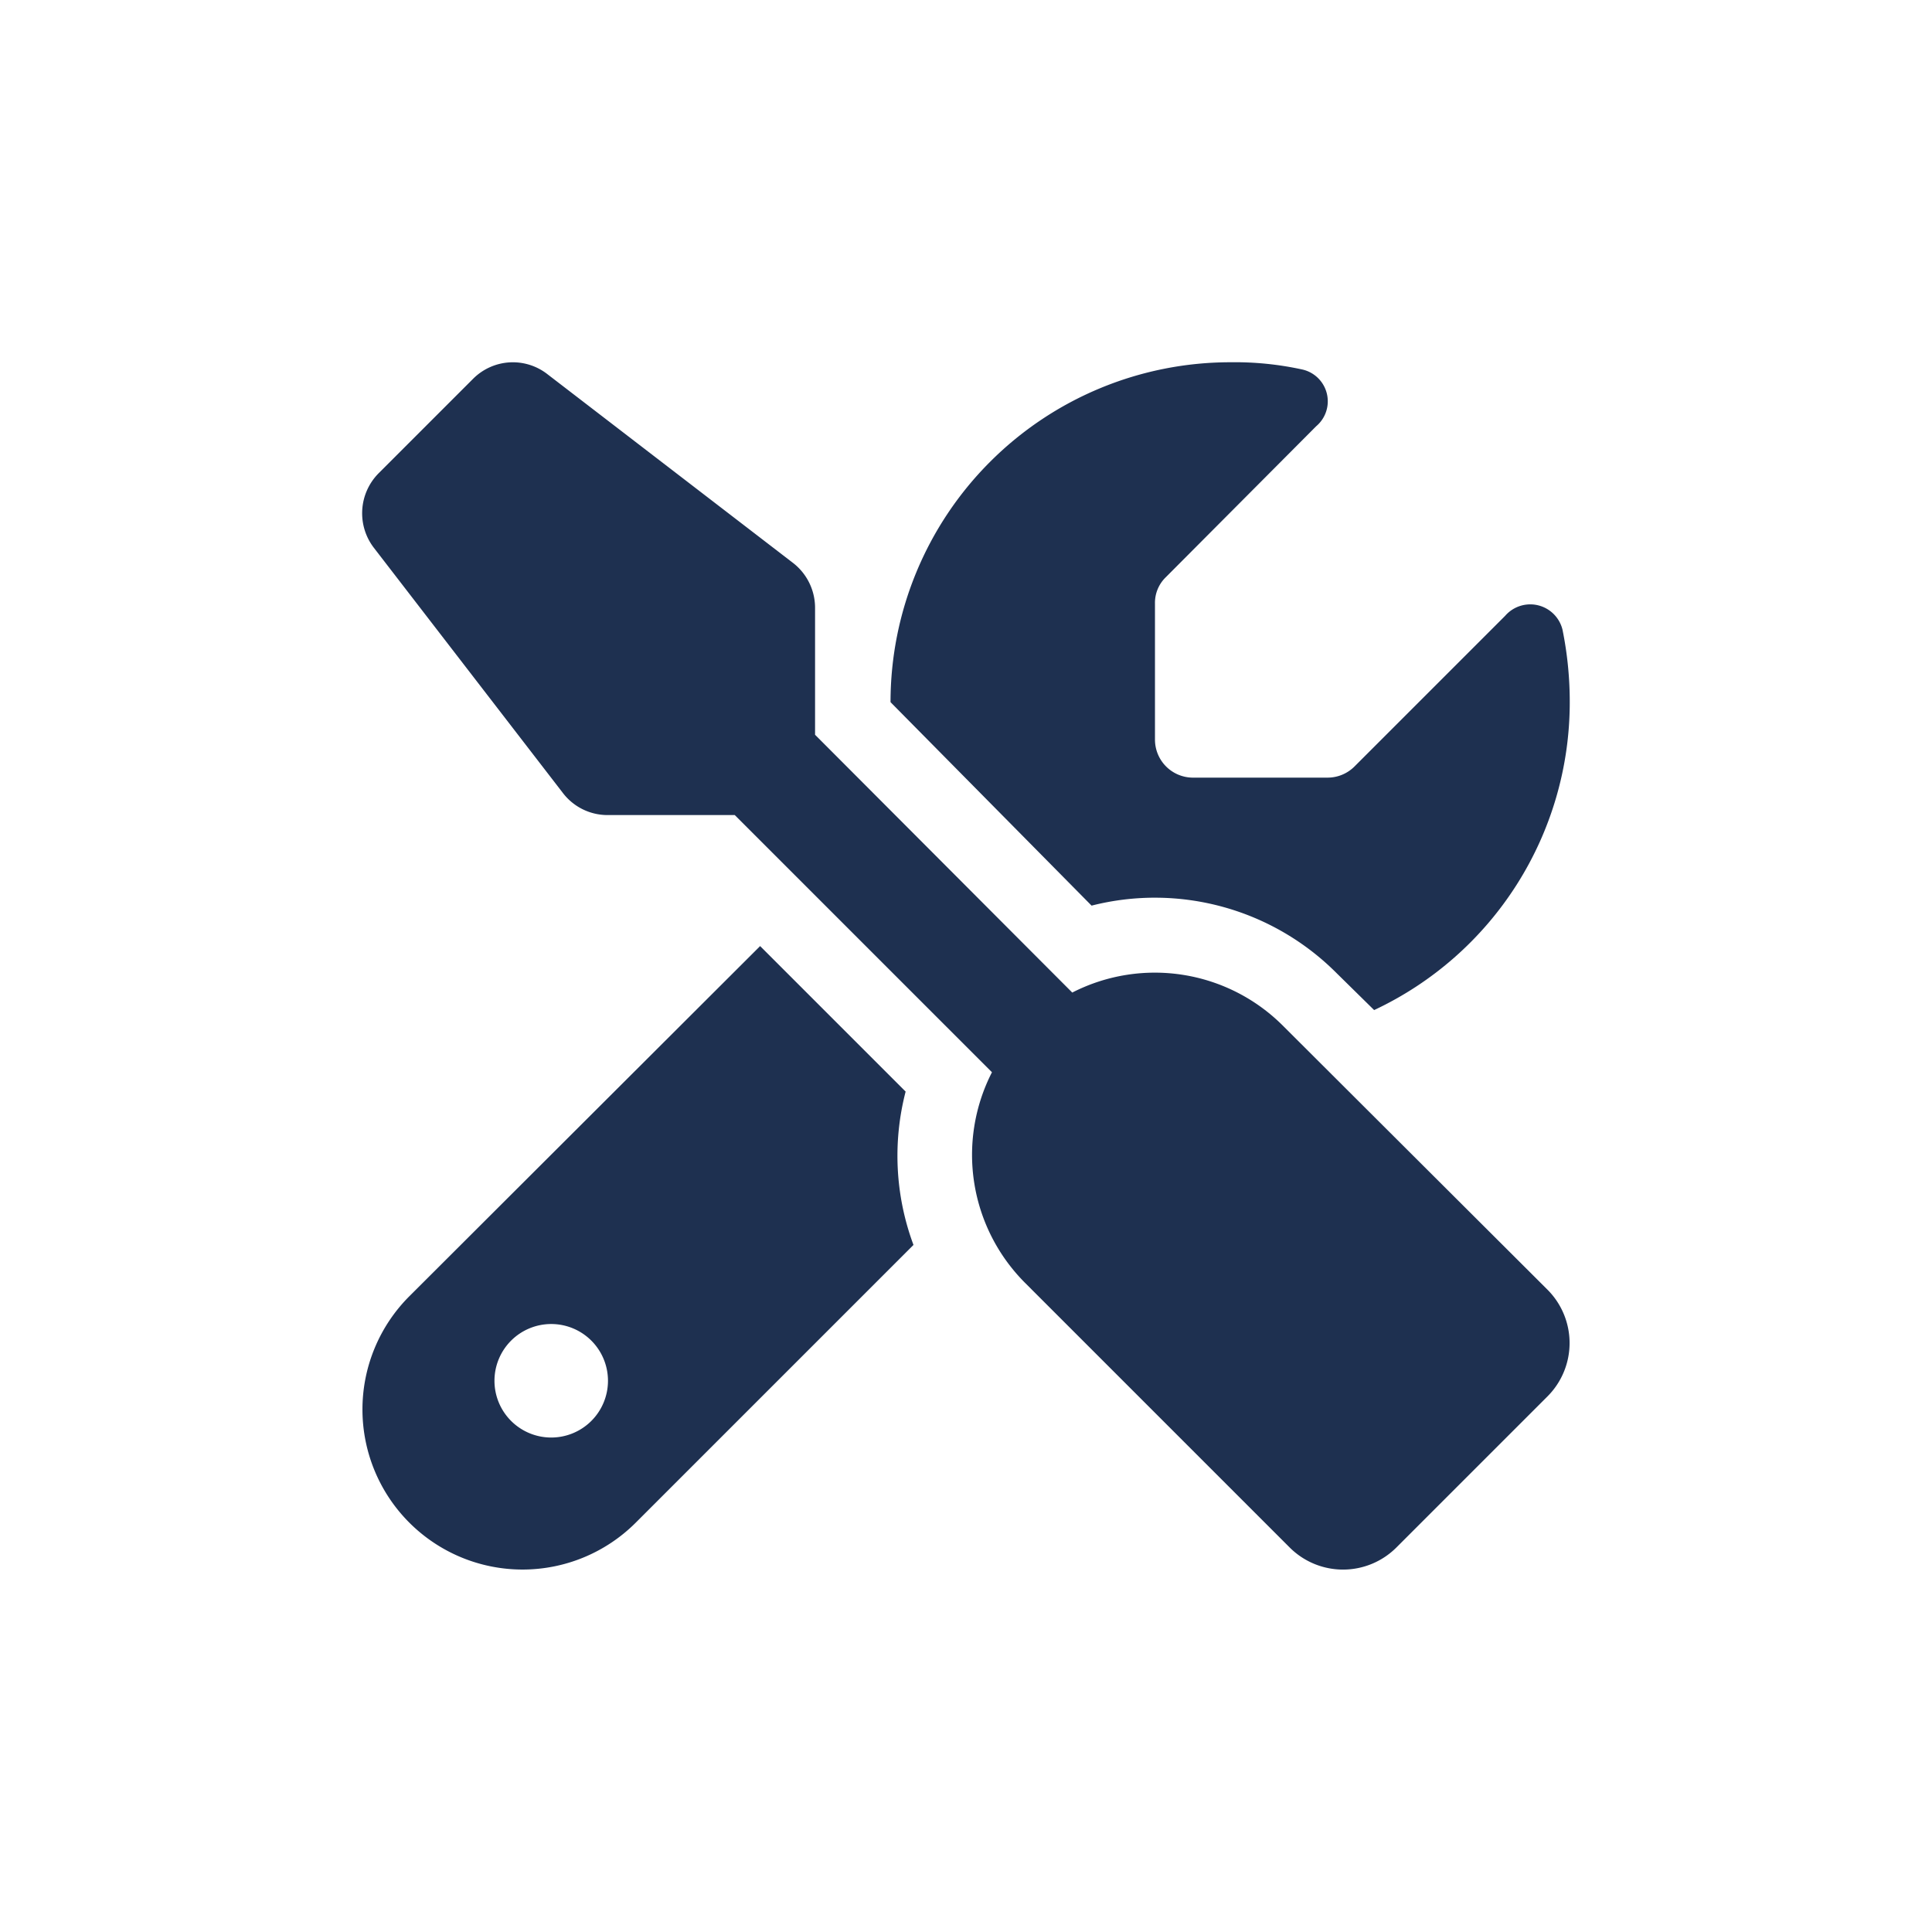 <svg xmlns="http://www.w3.org/2000/svg" viewBox="0 0 32 32"><defs><style>.cls-1{fill:#1e3050;}</style></defs><g id="Assistance_Utilisateur" data-name="Assistance Utilisateur"><path class="cls-1" d="M9.07,6.2a.93.93,0,0,0-1.23.07L6.27,7.84a.94.94,0,0,0-.08,1.23l3.13,4.06a.93.93,0,0,0,.74.37h2.11l4.26,4.26a3,3,0,0,0,.56,3.5l4.37,4.37a1.25,1.25,0,0,0,1.77,0l2.5-2.5a1.25,1.25,0,0,0,0-1.77L21.26,17a3,3,0,0,0-3.5-.56L13.5,12.17V10.06a.94.94,0,0,0-.37-.74ZM6.78,21.47a2.65,2.65,0,1,0,3.75,3.75l4.6-4.6A4.24,4.24,0,0,1,15,18.08l-2.41-2.41ZM26,11.63a6,6,0,0,0-.12-1.2.55.55,0,0,0-.95-.23l-2.5,2.5a.63.63,0,0,1-.44.18H19.75a.63.63,0,0,1-.62-.63V10a.59.59,0,0,1,.18-.44l2.49-2.5a.54.54,0,0,0-.23-.94A5.23,5.23,0,0,0,20.38,6a5.63,5.63,0,0,0-5.63,5.63v0L18.08,15a4.25,4.25,0,0,1,4.06,1.12l.62.61A5.63,5.63,0,0,0,26,11.63ZM8.19,22.87a.94.94,0,1,1,.94.94A.94.94,0,0,1,8.19,22.87Z"/></g></svg>